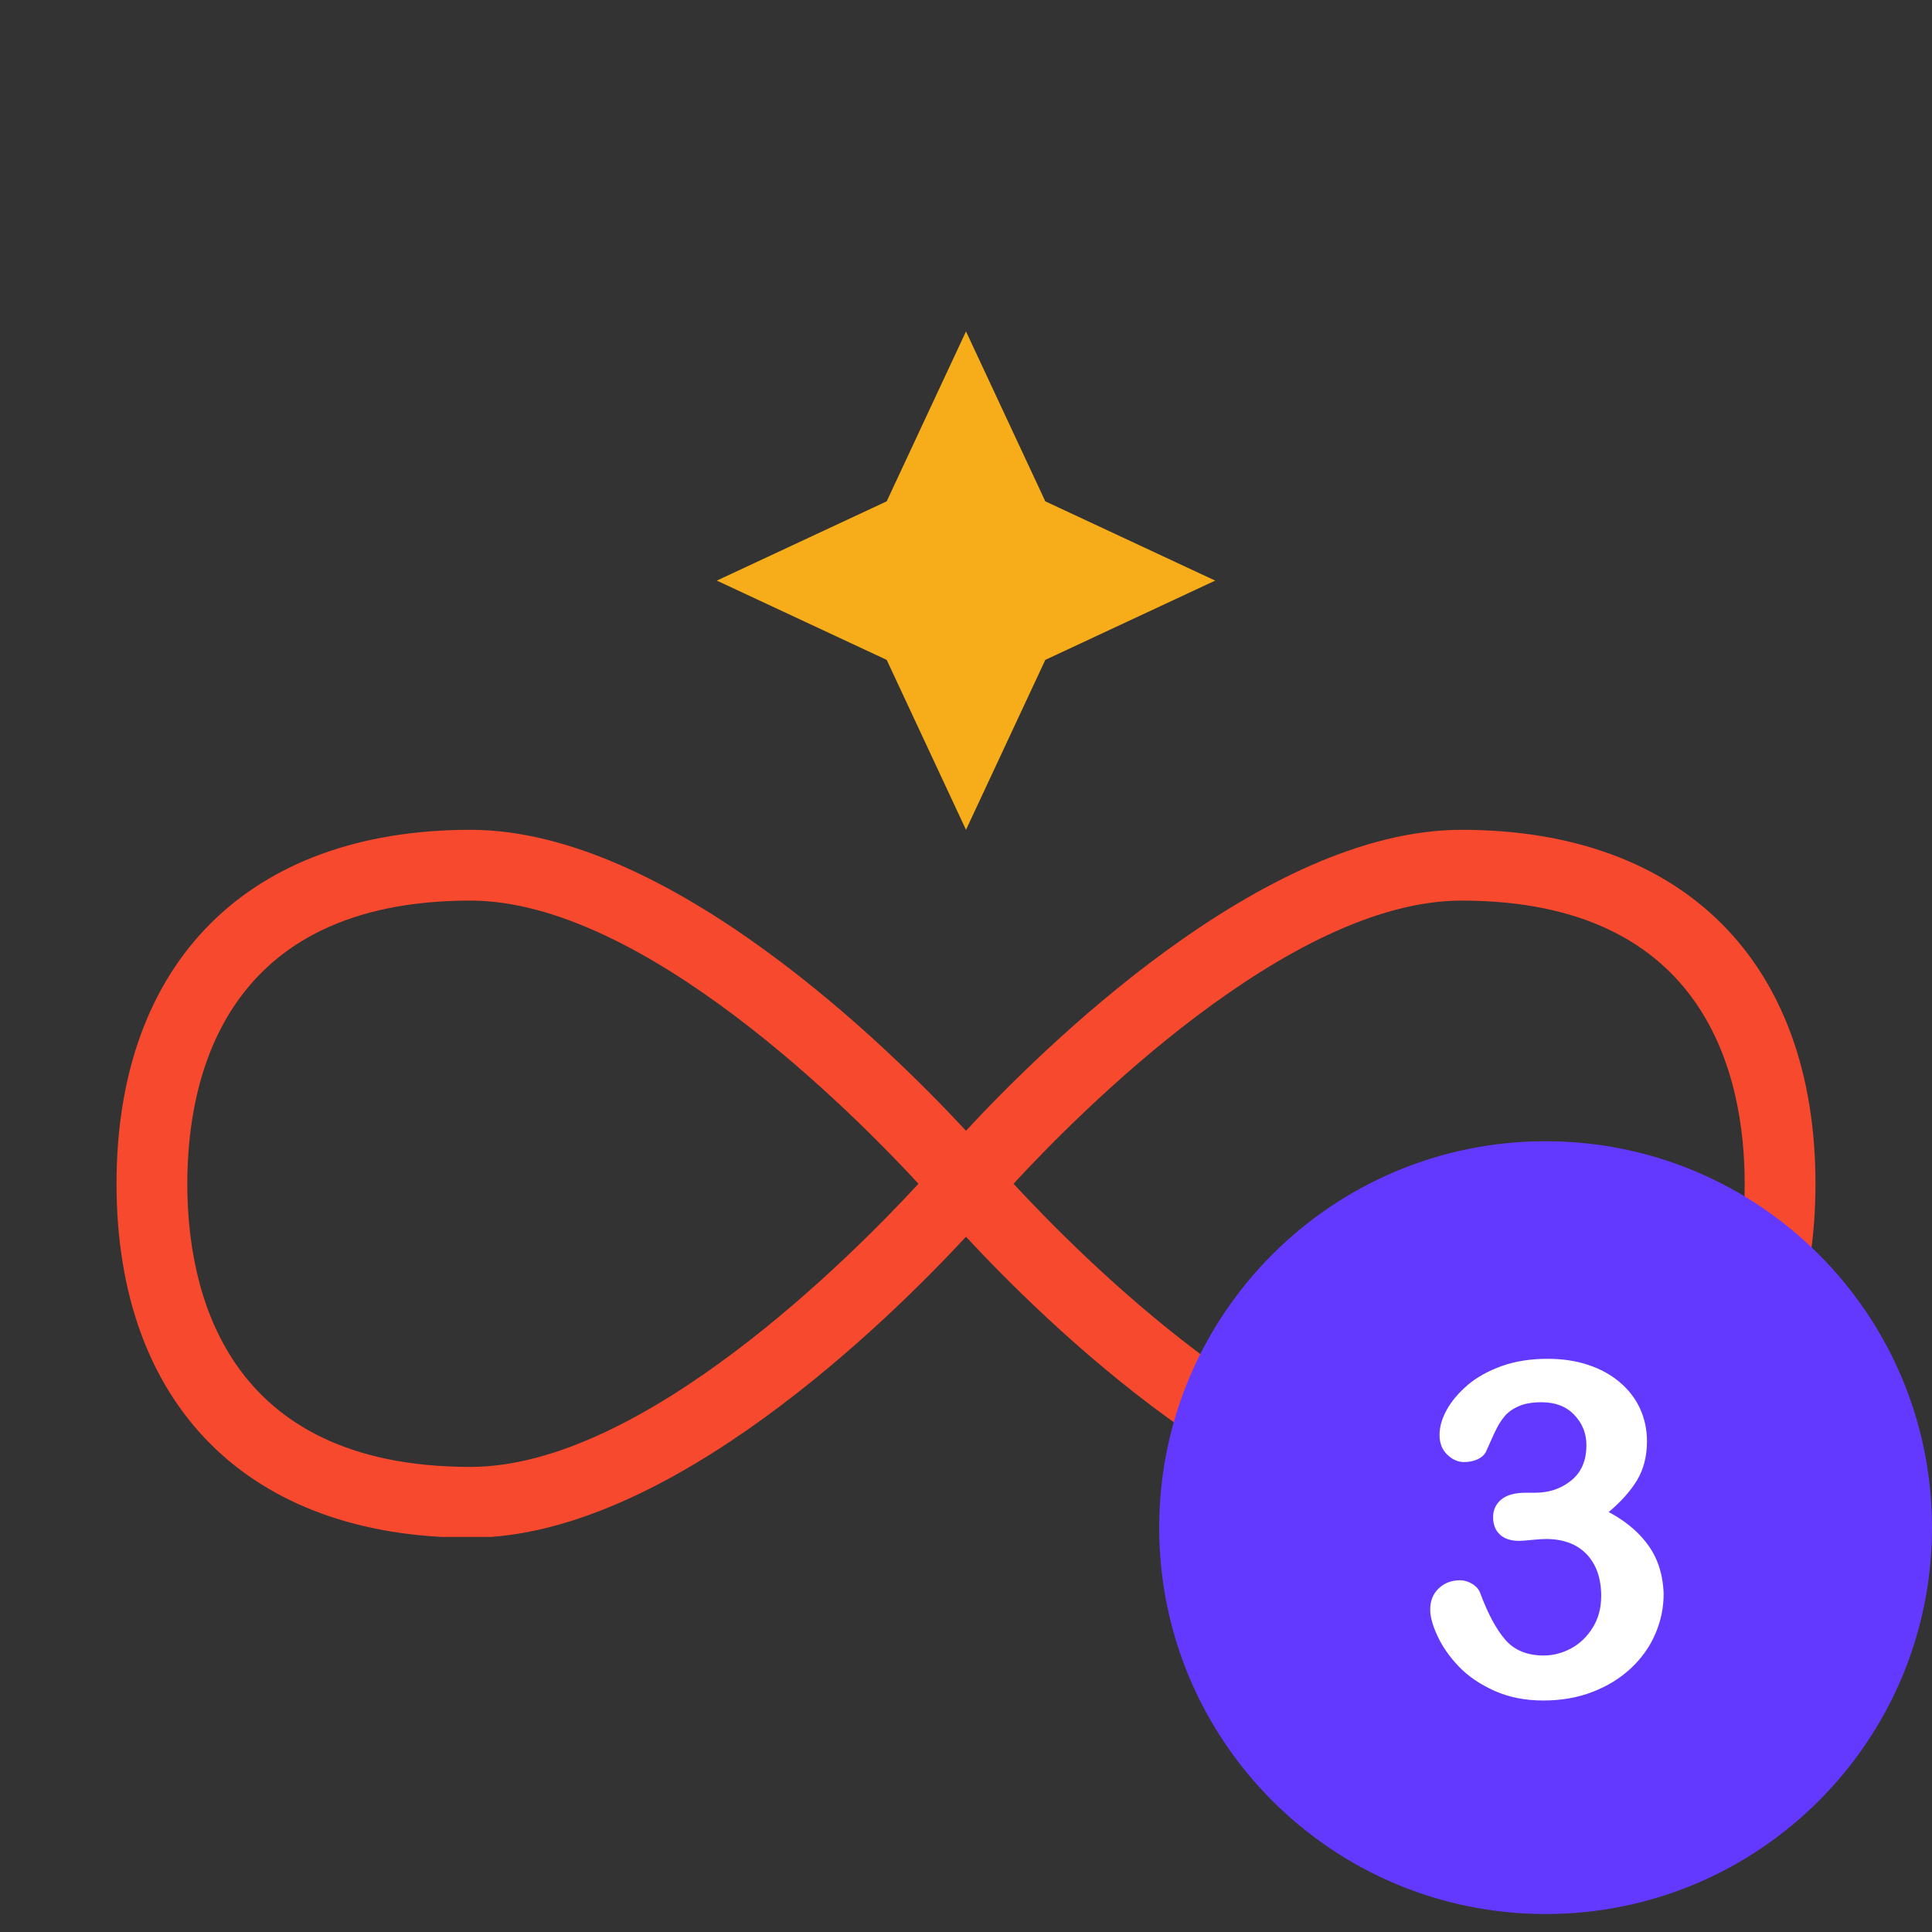 <svg xmlns="http://www.w3.org/2000/svg" xmlns:xlink="http://www.w3.org/1999/xlink" width="500" zoomAndPan="magnify" viewBox="0 0 375 375" height="500" preserveAspectRatio="xMidYMid meet" version="1.0"><rect x="0" y="0" width="375" height="375" fill="#333333" stroke="none"/><defs><clipPath id="2f32215cfb"><path d="M 139.129 64.324 L 235.871 64.324 L 235.871 161.066 L 139.129 161.066 Z M 139.129 64.324 " clip-rule="nonzero"/></clipPath><clipPath id="3437a0e1d9"><path d="M 187.5 64.324 L 202.891 97.305 L 235.871 112.695 L 202.891 128.086 L 187.5 161.066 L 172.109 128.086 L 139.129 112.695 L 172.109 97.305 Z M 187.5 64.324 " clip-rule="nonzero"/></clipPath><clipPath id="93201721b4"><path d="M 22.441 161.066 L 352.441 161.066 L 352.441 298.316 L 22.441 298.316 Z M 22.441 161.066 " clip-rule="nonzero"/></clipPath><clipPath id="209f9b667d"><path d="M 225 221.512 L 375 221.512 L 375 371.512 L 225 371.512 Z M 225 221.512 " clip-rule="nonzero"/></clipPath></defs><g clip-path="url(#2f32215cfb)"><g clip-path="url(#3437a0e1d9)"><path fill="#f7ad1a" d="M 139.129 64.324 L 235.871 64.324 L 235.871 161.066 L 139.129 161.066 Z M 139.129 64.324 " fill-opacity="1" fill-rule="nonzero"/></g></g><g clip-path="url(#93201721b4)"><path fill="#f6492e" d="M 283.68 161.066 C 245.168 161.066 202.168 203.652 187.5 219.48 C 172.832 203.648 129.832 161.066 91.316 161.066 C 48.297 161.066 22.617 186.746 22.617 229.766 C 22.617 272.789 48.297 298.469 91.316 298.469 C 129.832 298.469 172.832 255.879 187.5 240.051 C 202.168 255.887 245.168 298.469 283.68 298.469 C 326.699 298.469 352.383 272.789 352.383 229.766 C 352.383 186.746 326.699 161.066 283.68 161.066 Z M 91.316 284.727 C 43.5 284.727 36.355 250.293 36.355 229.766 C 36.355 209.238 43.5 174.805 91.316 174.805 C 124.719 174.805 165.527 215.965 178.273 229.766 C 165.535 243.574 124.766 284.727 91.316 284.727 Z M 283.68 284.727 C 250.277 284.727 209.469 243.57 196.727 229.766 C 209.461 215.957 250.23 174.805 283.68 174.805 C 331.496 174.805 338.641 209.238 338.641 229.766 C 338.641 250.293 331.496 284.727 283.68 284.727 Z M 283.68 284.727 " fill-opacity="1" fill-rule="nonzero"/></g><g clip-path="url(#209f9b667d)"><path fill="#6439ff" d="M 300 221.512 C 258.586 221.512 225 255.098 225 296.512 C 225 337.926 258.586 371.512 300 371.512 C 341.414 371.512 375 337.926 375 296.512 C 375 255.098 341.414 221.512 300 221.512 Z M 300 221.512 " fill-opacity="1" fill-rule="nonzero"/></g><path fill="#ffffff" d="M 321.645 303.043 C 320.859 301.105 319.648 299.352 318.078 297.75 C 316.504 296.148 314.57 294.727 312.242 293.488 C 314.633 291.492 316.477 289.406 317.746 287.32 C 319.016 285.207 319.68 282.668 319.68 279.734 C 319.68 277.496 319.227 275.383 318.348 273.445 C 317.473 271.512 316.145 269.789 314.418 268.309 C 312.668 266.824 310.641 265.707 308.254 264.922 C 305.895 264.137 303.266 263.742 300.422 263.742 C 297.16 263.742 294.164 264.195 291.535 265.133 C 288.906 266.07 286.668 267.309 284.887 268.82 C 283.102 270.363 281.742 271.965 280.805 273.656 C 279.867 275.352 279.414 276.984 279.414 278.496 C 279.414 280.098 279.898 281.367 280.895 282.332 C 281.891 283.301 282.98 283.785 284.16 283.785 C 285.156 283.785 286.035 283.605 286.82 283.242 C 287.574 282.879 288.121 282.395 288.422 281.789 C 288.938 280.641 289.48 279.402 290.086 278.102 C 290.688 276.801 291.324 275.742 292.02 274.926 C 292.684 274.113 293.621 273.445 294.801 272.934 C 295.98 272.418 297.461 272.176 299.246 272.176 C 301.906 272.176 304.02 272.992 305.562 274.625 C 307.133 276.258 307.922 278.223 307.922 280.488 C 307.922 283.484 306.953 285.75 304.988 287.352 C 303.023 288.953 300.695 289.738 297.973 289.738 L 296.16 289.738 C 294.074 289.738 292.473 290.164 291.414 291.039 C 290.355 291.918 289.812 293.066 289.812 294.484 C 289.812 295.938 290.266 297.055 291.145 297.871 C 292.02 298.688 293.289 299.082 294.922 299.082 C 295.285 299.082 296.07 299.02 297.309 298.898 C 298.551 298.777 299.457 298.719 300.059 298.719 C 303.414 298.719 306.047 299.688 307.949 301.652 C 309.824 303.617 310.793 306.336 310.793 309.781 C 310.793 312.109 310.246 314.164 309.129 315.949 C 308.012 317.734 306.621 319.062 304.926 319.969 C 303.234 320.875 301.449 321.332 299.637 321.332 C 296.465 321.332 293.984 320.332 292.23 318.336 C 290.477 316.344 288.816 313.289 287.305 309.207 C 287.062 308.543 286.578 307.938 285.793 307.453 C 285.035 306.973 284.219 306.73 283.402 306.73 C 281.742 306.73 280.383 307.242 279.262 308.301 C 278.145 309.359 277.602 310.719 277.602 312.441 C 277.602 313.773 278.055 315.465 278.992 317.492 C 279.926 319.516 281.289 321.512 283.102 323.418 C 284.914 325.32 287.211 326.891 290.023 328.164 C 292.836 329.434 296.008 330.066 299.547 330.066 C 303.023 330.066 306.195 329.523 309.098 328.402 C 312 327.285 314.449 325.773 316.566 323.809 C 318.652 321.844 320.254 319.605 321.312 317.098 C 322.398 314.59 322.914 311.988 322.914 309.301 C 322.824 307.062 322.43 304.977 321.645 303.043 " fill-opacity="1" fill-rule="nonzero"/></svg>